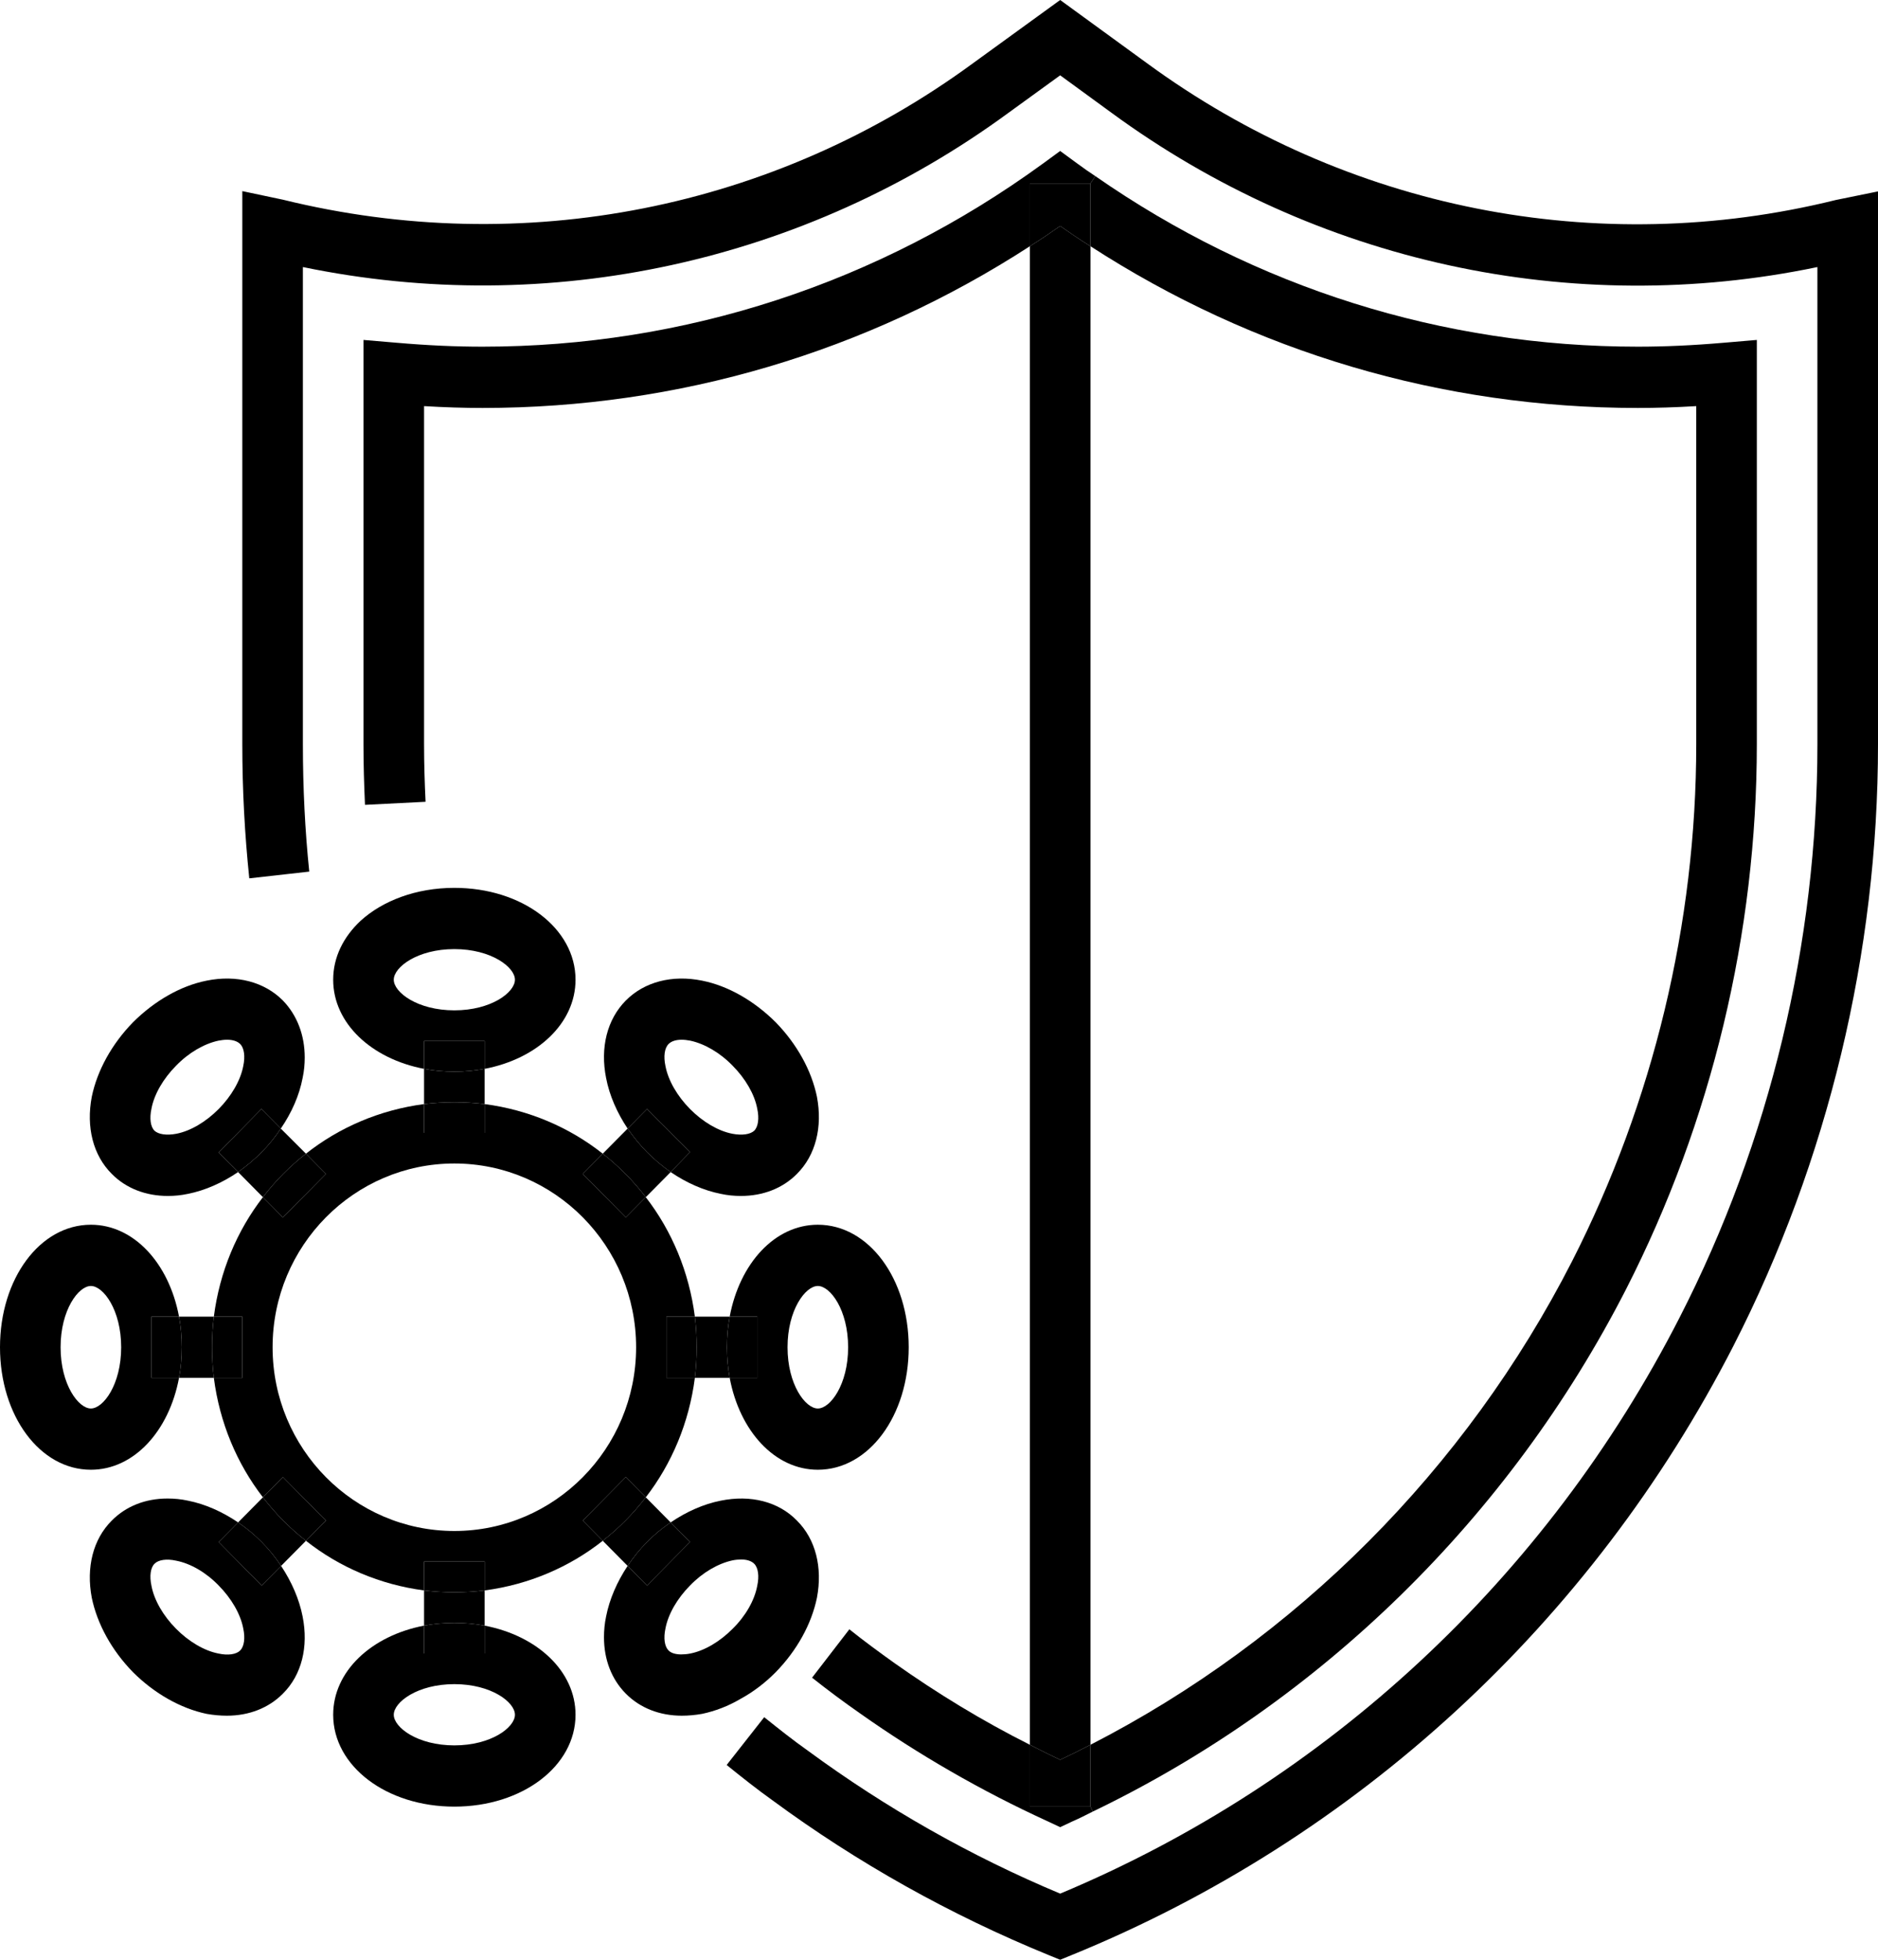 <svg xmlns="http://www.w3.org/2000/svg" fill="none" viewBox="0 0 46 48" height="48" width="46">
<path fill="black" d="M26.71 42.734C31.74 40.154 35.902 35.991 38.507 30.89C40.495 26.989 41.548 22.616 41.548 18.228V9.947C41.044 9.977 40.577 9.992 40.117 9.992C35.324 9.992 30.716 8.626 26.71 6.031V4.493L26.828 4.313C30.753 7.044 35.338 8.491 40.117 8.491C40.769 8.491 41.459 8.461 42.231 8.394L43.032 8.326V18.228C43.032 22.849 41.927 27.469 39.827 31.58C36.971 37.161 32.348 41.684 26.769 44.369L26.71 44.249V42.734Z"></path>
<path fill="black" d="M26.71 42.734V44.249H25.226V42.734C25.471 42.862 25.715 42.982 25.968 43.102C26.22 42.982 26.465 42.862 26.71 42.734Z"></path>
<path fill="black" d="M26.71 6.031V42.734C26.465 42.862 26.22 42.982 25.968 43.102C25.715 42.982 25.471 42.862 25.226 42.734V6.031C25.478 5.873 25.723 5.708 25.968 5.536C26.213 5.708 26.457 5.873 26.71 6.031Z"></path>
<path fill="black" d="M26.71 4.493V6.031C26.457 5.873 26.213 5.708 25.968 5.536C25.723 5.708 25.478 5.873 25.226 6.031V4.493H26.71Z"></path>
<path fill="black" d="M21.917 40.739C22.956 41.474 24.061 42.149 25.226 42.734V44.249H26.71L26.769 44.369C26.606 44.452 26.443 44.535 26.272 44.609L25.968 44.752L25.663 44.609C24.039 43.867 22.495 42.974 21.071 41.969C20.663 41.684 20.27 41.392 19.891 41.091L20.804 39.906C21.16 40.191 21.538 40.469 21.917 40.739Z"></path>
<path fill="black" d="M19.29 32.998C19.29 33.913 19.728 34.498 20.032 34.498C20.337 34.498 20.774 33.913 20.774 32.998C20.774 32.083 20.337 31.497 20.032 31.497C19.728 31.497 19.29 32.083 19.29 32.998ZM18.548 33.748V32.248H17.873C18.118 30.942 18.979 29.997 20.032 29.997C21.279 29.997 22.258 31.317 22.258 32.998C22.258 34.678 21.279 35.998 20.032 35.998C18.979 35.998 18.118 35.053 17.873 33.748H18.548Z"></path>
<path fill="black" d="M18.548 32.248V33.748H17.873C17.829 33.508 17.806 33.26 17.806 32.998C17.806 32.735 17.829 32.488 17.873 32.248H18.548Z"></path>
<path fill="black" d="M17.806 32.998C17.806 33.26 17.829 33.508 17.873 33.748H17.02C17.05 33.5 17.064 33.253 17.064 32.998C17.064 32.743 17.05 32.495 17.02 32.248H17.873C17.829 32.488 17.806 32.735 17.806 32.998Z"></path>
<path fill="black" d="M17.064 32.998C17.064 33.253 17.05 33.5 17.02 33.748H16.323V32.248H17.02C17.05 32.495 17.064 32.743 17.064 32.998Z"></path>
<path fill="black" d="M17.947 26.104C17.636 25.782 17.257 25.564 16.909 25.489C16.834 25.474 16.76 25.466 16.694 25.466C16.553 25.466 16.441 25.504 16.375 25.572C16.278 25.669 16.248 25.872 16.3 26.112C16.367 26.464 16.59 26.847 16.901 27.162C17.213 27.477 17.591 27.702 17.94 27.769C18.177 27.814 18.378 27.784 18.474 27.694C18.571 27.597 18.6 27.394 18.548 27.154C18.482 26.802 18.259 26.419 17.947 26.104ZM15.328 24.506C15.781 24.049 16.463 23.869 17.198 24.019C17.836 24.146 18.474 24.514 19.001 25.039C19.52 25.572 19.877 26.217 20.01 26.862C20.151 27.604 19.98 28.294 19.52 28.752C19.172 29.105 18.689 29.292 18.148 29.292C17.985 29.292 17.821 29.277 17.651 29.24C17.235 29.157 16.812 28.97 16.427 28.707L16.901 28.219L15.848 27.162L15.373 27.642C15.113 27.252 14.928 26.832 14.846 26.404C14.698 25.662 14.868 24.971 15.328 24.506Z"></path>
<path fill="black" d="M16.909 40.499C17.257 40.431 17.636 40.206 17.947 39.891C18.267 39.576 18.482 39.194 18.548 38.841C18.6 38.601 18.571 38.398 18.474 38.301C18.407 38.233 18.296 38.196 18.155 38.196C18.088 38.196 18.014 38.203 17.94 38.218C17.591 38.294 17.213 38.511 16.901 38.834C16.59 39.149 16.367 39.531 16.3 39.884C16.248 40.124 16.278 40.326 16.375 40.424C16.441 40.491 16.553 40.521 16.686 40.521C16.76 40.521 16.834 40.514 16.909 40.499ZM15.848 38.834L16.901 37.768L16.427 37.288C16.812 37.026 17.235 36.838 17.651 36.756C18.385 36.606 19.068 36.778 19.52 37.243C19.98 37.701 20.151 38.391 20.01 39.134C19.877 39.779 19.52 40.424 19.001 40.956C18.741 41.219 18.445 41.444 18.14 41.609C17.836 41.789 17.517 41.909 17.198 41.977C17.027 42.007 16.864 42.022 16.701 42.022C16.159 42.022 15.677 41.834 15.328 41.481C14.98 41.129 14.794 40.649 14.794 40.101C14.794 39.936 14.809 39.764 14.846 39.591C14.928 39.171 15.113 38.744 15.373 38.353L15.848 38.834Z"></path>
<path fill="black" d="M15.848 38.834L15.373 38.353C15.507 38.151 15.67 37.948 15.848 37.768C16.026 37.588 16.226 37.423 16.427 37.288L16.901 37.768L15.848 38.834Z"></path>
<path fill="black" d="M15.373 27.642L15.848 27.162L16.901 28.219L16.427 28.707C16.226 28.564 16.026 28.399 15.848 28.219C15.67 28.039 15.514 27.844 15.373 27.642Z"></path>
<path fill="black" d="M15.818 29.322C15.514 28.924 15.158 28.564 14.764 28.257L15.373 27.642C15.514 27.844 15.67 28.039 15.848 28.219C16.026 28.399 16.226 28.564 16.427 28.707L15.818 29.322Z"></path>
<path fill="black" d="M15.848 37.768C15.67 37.948 15.507 38.151 15.373 38.353L14.764 37.738C15.158 37.431 15.514 37.071 15.818 36.673L16.427 37.288C16.226 37.423 16.026 37.588 15.848 37.768Z"></path>
<path fill="black" d="M15.328 29.817L14.275 28.752L14.764 28.257C15.158 28.564 15.514 28.924 15.818 29.322L15.328 29.817Z"></path>
<path fill="black" d="M15.818 36.673C15.514 37.071 15.158 37.431 14.764 37.738L14.275 37.243L15.328 36.178L15.818 36.673Z"></path>
<path fill="black" d="M11.871 39.816V40.499H10.387V39.816C10.624 39.771 10.869 39.749 11.129 39.749C11.389 39.749 11.633 39.771 11.871 39.816Z"></path>
<path fill="black" d="M11.871 27.042V27.747H10.387V27.042C10.632 27.012 10.877 26.997 11.129 26.997C11.381 26.997 11.626 27.012 11.871 27.042Z"></path>
<path fill="black" d="M11.129 39.749C10.869 39.749 10.624 39.771 10.387 39.816V38.954C10.632 38.984 10.877 38.999 11.129 38.999C11.381 38.999 11.626 38.984 11.871 38.954V39.816C11.633 39.771 11.389 39.749 11.129 39.749Z"></path>
<path fill="black" d="M11.129 26.997C10.877 26.997 10.632 27.012 10.387 27.042V26.179C10.624 26.224 10.869 26.247 11.129 26.247C11.389 26.247 11.633 26.224 11.871 26.179V27.042C11.626 27.012 11.381 26.997 11.129 26.997Z"></path>
<path fill="black" d="M11.129 38.999C10.877 38.999 10.632 38.984 10.387 38.954V38.248H11.871V38.954C11.626 38.984 11.381 38.999 11.129 38.999Z"></path>
<path fill="black" d="M10.387 25.497H11.871V26.179C11.633 26.224 11.389 26.247 11.129 26.247C10.869 26.247 10.624 26.224 10.387 26.179V25.497Z"></path>
<path fill="black" d="M9.705 8.394C10.476 8.461 11.166 8.491 11.819 8.491C16.768 8.491 21.516 6.939 25.537 4.013L25.968 3.698L26.398 4.013C26.539 4.118 26.68 4.216 26.828 4.313L26.71 4.493H25.226V6.031C21.219 8.626 16.612 9.992 11.819 9.992C11.359 9.992 10.892 9.977 10.387 9.947V18.228C10.387 18.7 10.402 19.173 10.424 19.638L8.94 19.713C8.918 19.218 8.903 18.73 8.903 18.228V8.326L9.705 8.394Z"></path>
<path fill="black" d="M11.129 23.246C10.224 23.246 9.645 23.689 9.645 23.996C9.645 24.304 10.224 24.746 11.129 24.746C12.034 24.746 12.613 24.304 12.613 23.996C12.613 23.689 12.034 23.246 11.129 23.246ZM8.829 22.556C9.371 22.061 10.194 21.746 11.129 21.746C12.791 21.746 14.097 22.736 14.097 23.996C14.097 25.061 13.162 25.932 11.871 26.179V25.497H10.387V26.179C9.096 25.932 8.161 25.061 8.161 23.996C8.161 23.441 8.414 22.946 8.829 22.556Z"></path>
<path fill="black" d="M12.613 41.999C12.613 41.691 12.034 41.249 11.129 41.249C10.224 41.249 9.645 41.691 9.645 41.999C9.645 42.307 10.224 42.749 11.129 42.749C12.034 42.749 12.613 42.307 12.613 41.999ZM10.387 40.499H11.871V39.816C13.162 40.064 14.097 40.934 14.097 41.999C14.097 43.259 12.791 44.249 11.129 44.249C9.467 44.249 8.161 43.259 8.161 41.999C8.161 40.934 9.096 40.064 10.387 39.816V40.499Z"></path>
<path fill="black" d="M5.935 18.228V4.681L6.93 4.891C12.813 6.338 18.964 5.123 23.838 1.545L25.968 0L28.09 1.545C32.972 5.123 39.122 6.346 44.969 4.898L46 4.688V18.228C46 23.336 44.776 28.429 42.461 32.96C38.981 39.749 33.224 45.044 26.242 47.888L25.968 48L25.693 47.888C23.267 46.897 20.997 45.622 18.927 44.099C18.548 43.829 18.17 43.529 17.799 43.229L18.712 42.067L18.719 42.059C19.075 42.344 19.424 42.622 19.795 42.884C21.694 44.279 23.764 45.457 25.968 46.38C32.497 43.649 37.876 38.654 41.14 32.27C43.351 27.957 44.516 23.096 44.516 18.228V6.541C38.507 7.794 32.237 6.436 27.222 2.76L25.968 1.845L24.706 2.76C19.706 6.428 13.444 7.786 7.419 6.541V18.228C7.419 19.293 7.471 20.343 7.575 21.348L6.106 21.513C5.995 20.448 5.935 19.346 5.935 18.228Z"></path>
<path fill="black" d="M7.983 28.752L6.93 29.817L6.44 29.322C6.744 28.924 7.1 28.564 7.494 28.257L7.983 28.752Z"></path>
<path fill="black" d="M6.93 36.178L7.983 37.243L7.494 37.738C7.1 37.431 6.744 37.071 6.44 36.673L6.93 36.178Z"></path>
<path fill="black" d="M6.44 29.322L5.832 28.707C6.032 28.564 6.232 28.399 6.41 28.219C6.588 28.039 6.744 27.844 6.878 27.642L7.494 28.257C7.1 28.564 6.744 28.924 6.44 29.322Z"></path>
<path fill="black" d="M6.677 32.998C6.677 35.48 8.673 37.498 11.129 37.498C13.585 37.498 15.581 35.48 15.581 32.998C15.581 30.515 13.585 28.497 11.129 28.497C8.673 28.497 6.677 30.515 6.677 32.998ZM5.935 33.748V32.248H5.238C5.379 31.152 5.802 30.147 6.44 29.322L6.93 29.817L7.983 28.752L7.494 28.257C8.31 27.612 9.304 27.184 10.387 27.042V27.747H11.871V27.042C12.954 27.184 13.948 27.612 14.764 28.257L14.275 28.752L15.328 29.817L15.818 29.322C16.456 30.147 16.879 31.152 17.02 32.248H16.323V33.748H17.02C16.879 34.843 16.456 35.848 15.818 36.673L15.328 36.178L14.275 37.243L14.764 37.738C13.948 38.383 12.954 38.811 11.871 38.954V38.248H10.387V38.954C9.304 38.811 8.31 38.383 7.494 37.738L7.983 37.243L6.93 36.178L6.44 36.673C5.802 35.848 5.379 34.843 5.238 33.748H5.935Z"></path>
<path fill="black" d="M5.357 28.227L6.403 27.162L6.878 27.642C6.744 27.844 6.588 28.039 6.41 28.219C6.232 28.399 6.032 28.564 5.832 28.707L5.357 28.227Z"></path>
<path fill="black" d="M5.832 37.288L6.44 36.673C6.744 37.071 7.1 37.431 7.494 37.738L6.885 38.353C6.752 38.151 6.588 37.948 6.41 37.768C6.232 37.588 6.032 37.423 5.832 37.288Z"></path>
<path fill="black" d="M6.41 38.834L5.357 37.768L5.832 37.288C6.032 37.423 6.232 37.588 6.41 37.768C6.588 37.948 6.752 38.151 6.885 38.353L6.41 38.834Z"></path>
<path fill="black" d="M5.935 32.248V33.748H5.238C5.208 33.5 5.194 33.253 5.194 32.998C5.194 32.743 5.208 32.495 5.238 32.248H5.935Z"></path>
<path fill="black" d="M4.452 32.998C4.452 32.735 4.429 32.488 4.385 32.248H5.238C5.208 32.495 5.194 32.743 5.194 32.998C5.194 33.253 5.208 33.5 5.238 33.748H4.385C4.429 33.508 4.452 33.26 4.452 32.998Z"></path>
<path fill="black" d="M4.452 32.998C4.452 33.26 4.429 33.508 4.385 33.748H3.71V32.248H4.385C4.429 32.488 4.452 32.735 4.452 32.998Z"></path>
<path fill="black" d="M4.318 27.769C4.667 27.702 5.045 27.477 5.357 27.162C5.668 26.847 5.891 26.464 5.958 26.112C6.01 25.872 5.98 25.669 5.884 25.572C5.817 25.504 5.705 25.466 5.565 25.466C5.498 25.466 5.424 25.474 5.349 25.489C5.001 25.564 4.622 25.782 4.311 26.104C3.999 26.419 3.776 26.802 3.71 27.154C3.658 27.394 3.687 27.597 3.784 27.694C3.88 27.784 4.081 27.814 4.318 27.769ZM2.248 26.862C2.382 26.217 2.738 25.572 3.257 25.039C3.784 24.514 4.422 24.146 5.06 24.019C5.795 23.869 6.477 24.049 6.93 24.506C7.278 24.866 7.464 25.354 7.464 25.901C7.464 26.067 7.449 26.232 7.412 26.404C7.33 26.832 7.145 27.252 6.878 27.642L6.403 27.162L5.357 28.227L5.832 28.707C5.446 28.97 5.023 29.157 4.607 29.24C4.437 29.277 4.274 29.292 4.11 29.292C3.569 29.292 3.086 29.105 2.738 28.752C2.278 28.294 2.107 27.604 2.248 26.862Z"></path>
<path fill="black" d="M4.318 38.226C4.081 38.173 3.88 38.203 3.784 38.301C3.687 38.398 3.658 38.601 3.71 38.841C3.776 39.194 3.999 39.576 4.311 39.891C4.622 40.206 5.001 40.431 5.349 40.499C5.587 40.551 5.787 40.521 5.884 40.424C5.98 40.326 6.01 40.124 5.958 39.884C5.891 39.531 5.668 39.149 5.357 38.834C5.045 38.511 4.667 38.294 4.318 38.226ZM3.257 40.956C2.738 40.424 2.382 39.779 2.248 39.134C2.107 38.391 2.278 37.701 2.738 37.243C3.086 36.891 3.561 36.703 4.103 36.703C4.266 36.703 4.437 36.718 4.607 36.756C5.023 36.838 5.446 37.026 5.832 37.288L5.357 37.768L6.41 38.834L6.885 38.353C7.145 38.744 7.33 39.171 7.412 39.591C7.56 40.334 7.39 41.024 6.93 41.481C6.581 41.834 6.099 42.022 5.557 42.022C5.394 42.022 5.231 42.007 5.06 41.977C4.422 41.842 3.784 41.481 3.257 40.956Z"></path>
<path fill="black" d="M4.385 33.748C4.14 35.053 3.279 35.998 2.226 35.998C0.979 35.998 0 34.678 0 32.998C0 31.317 0.979 29.997 2.226 29.997C3.279 29.997 4.14 30.942 4.385 32.248H3.71V33.748H4.385ZM2.968 32.998C2.968 32.083 2.53 31.497 2.226 31.497C1.922 31.497 1.484 32.083 1.484 32.998C1.484 33.913 1.922 34.498 2.226 34.498C2.53 34.498 2.968 33.913 2.968 32.998Z"></path>
</svg>
